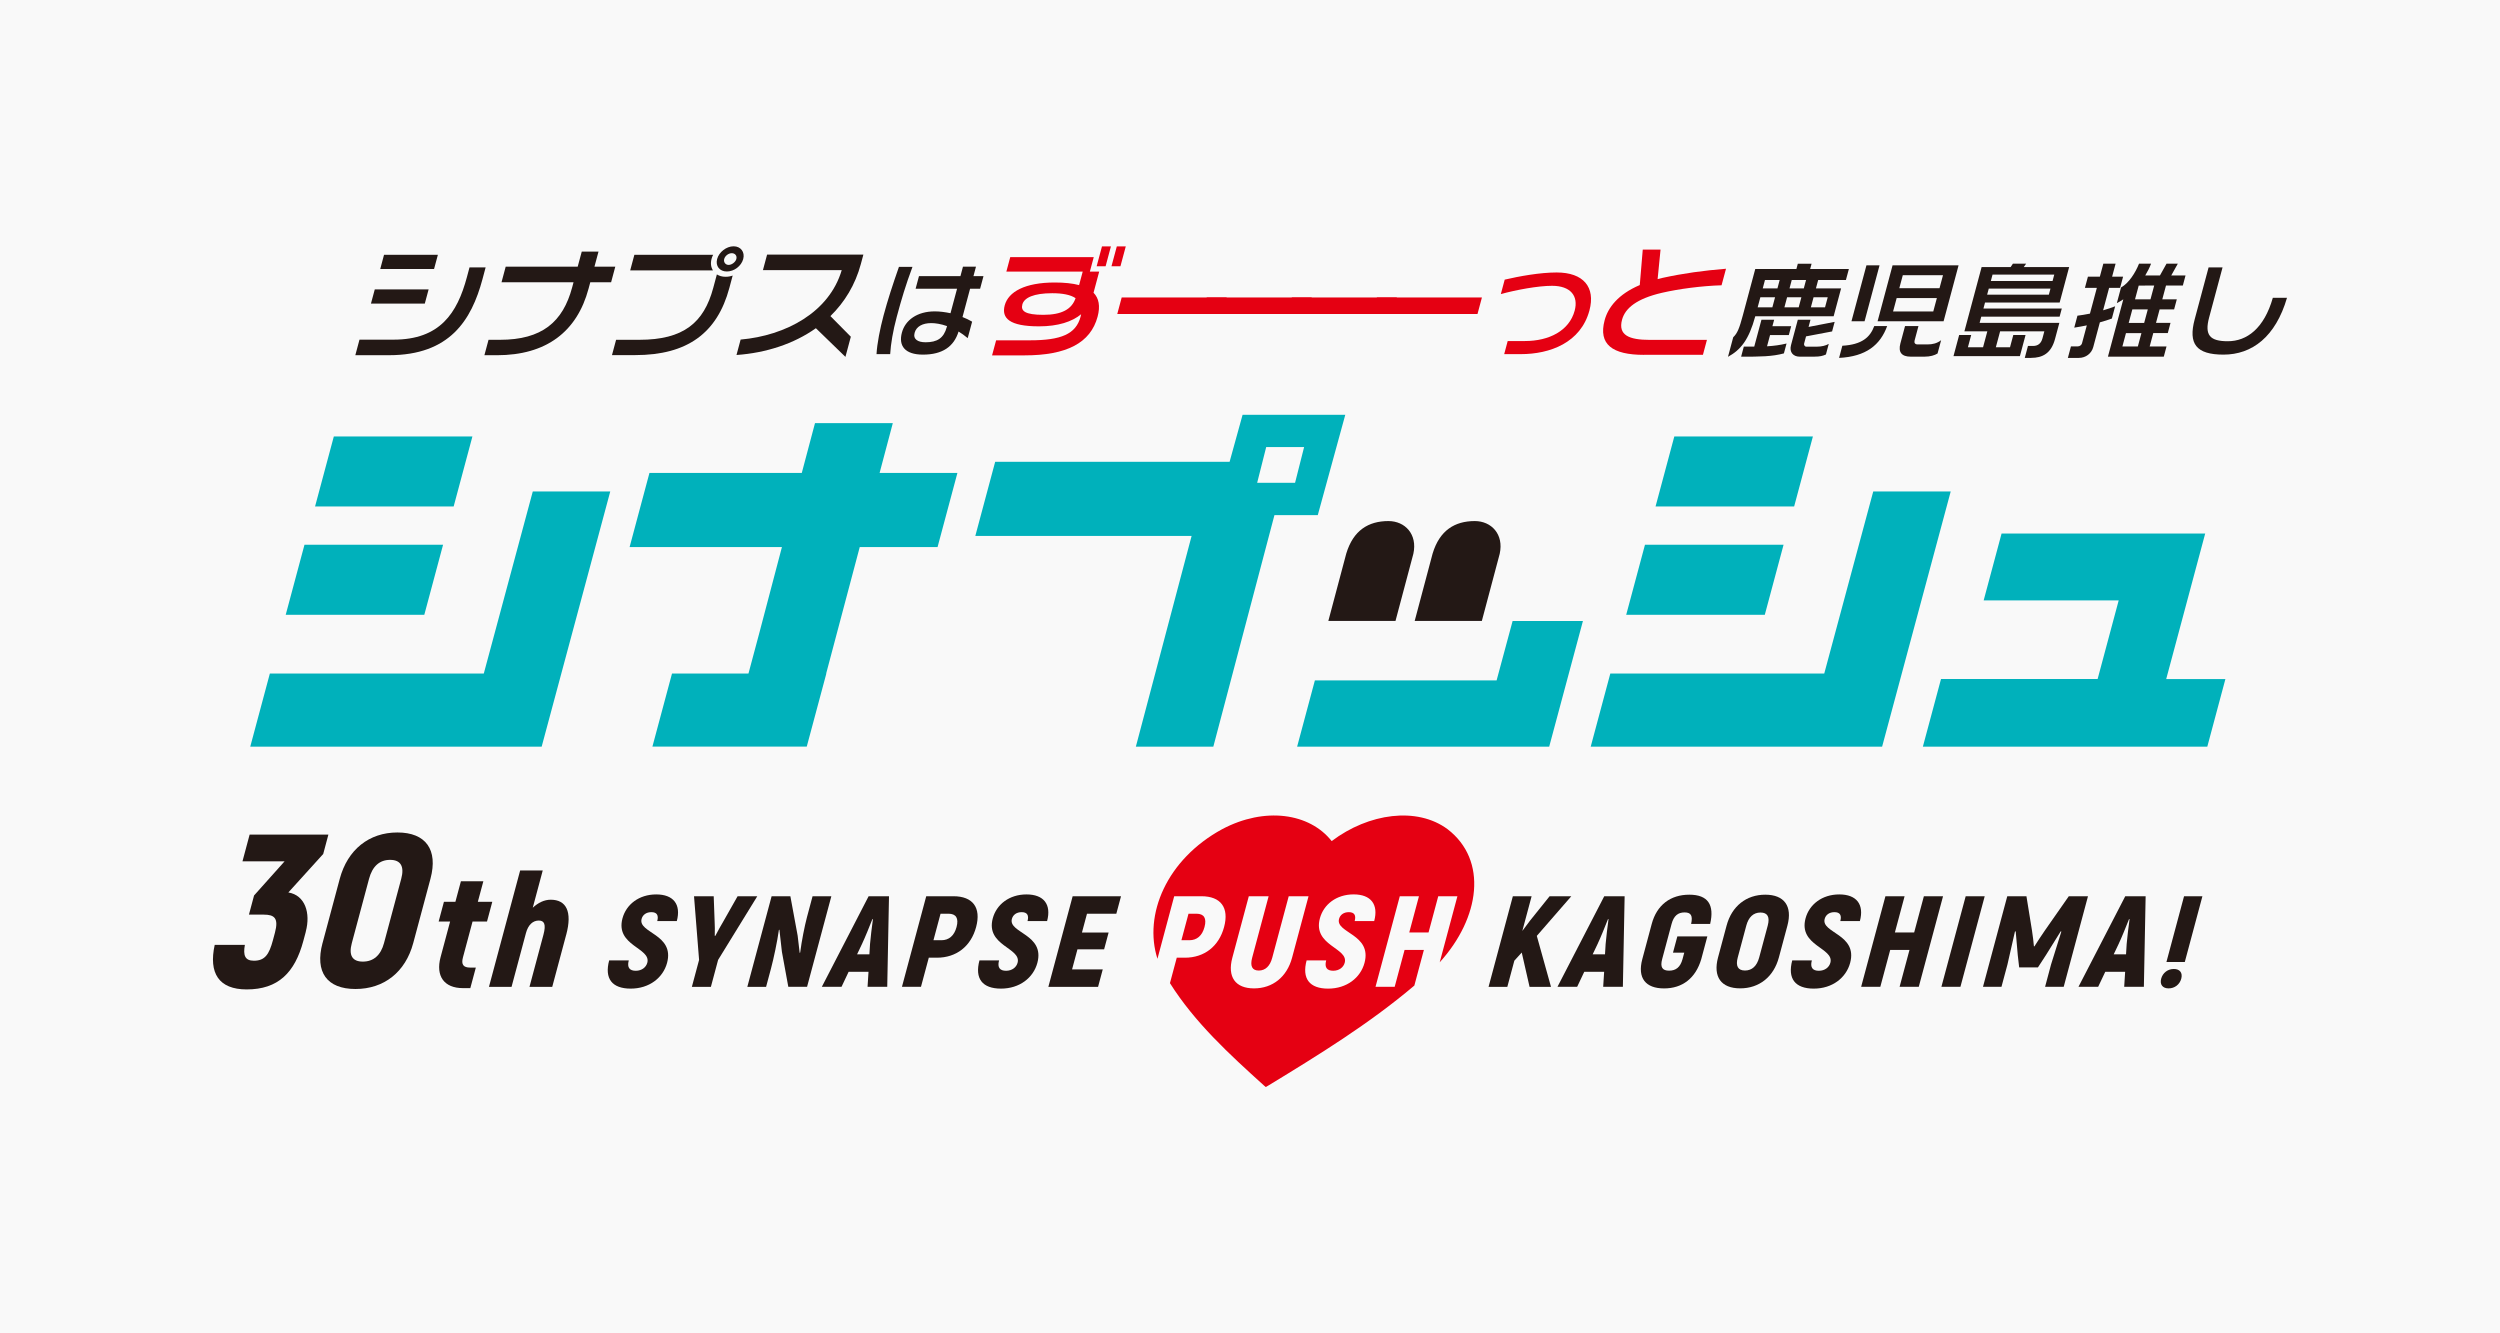 <?xml version="1.0" encoding="UTF-8"?><svg id="_レイヤー_2" xmlns="http://www.w3.org/2000/svg" viewBox="0 0 870 464"><defs><style>.cls-1{fill:#00b1bb;}.cls-2{fill:#231815;}.cls-3{fill:#f9f9f9;}.cls-4{fill:#e50012;}</style></defs><g id="_レイヤー_1-2"><rect class="cls-3" width="870" height="464"/><path class="cls-2" d="M135.36,123.62h-11.71l1.45-5.42h11.84c16.16,0,22.18-9.2,25.54-21.75l.91-3.4h5.61l-1.09,4.08c-3.84,14.32-11.41,26.48-32.55,26.48ZM129.09,105.65l1.33-4.94h18.74l-1.33,4.94h-18.74ZM132.32,93.62l1.32-4.94h18.74l-1.33,4.94h-18.74Z"/><path class="cls-2" d="M205.42,98.22l-.6,2.23c-4.01,14.96-14.67,23.17-31.93,23.17h-4.32l1.44-5.37h3.96c14.64,0,21.91-6.19,25.14-18.23l.48-1.8h-25.06l1.45-5.42h25.06l1.41-5.24h5.83l-1.41,5.24h7.25l-1.45,5.42h-7.25Z"/><path class="cls-2" d="M221.02,123.58h-8.05l1.43-5.33h8.1c15.35,0,22.46-5.93,25.71-18.06l1.26-4.69c.84.52,1.83.82,3.03.82.85,0,1.68-.13,2.47-.43l-1.15,4.3c-4.22,15.73-14.63,23.39-32.79,23.39ZM219.31,94.09l1.45-5.42h27.42c-.25.43-.42.9-.55,1.38-.42,1.55-.22,2.96.48,4.04h-28.79ZM252.94,94.48c-2.49,0-4.03-1.89-3.38-4.34.64-2.41,3.23-4.43,5.73-4.43s4,2.02,3.35,4.43c-.66,2.45-3.17,4.34-5.7,4.34ZM254.65,88.11c-1.11,0-2.33.9-2.63,2.02-.29,1.07.43,2.06,1.54,2.06s2.4-.99,2.69-2.06c.3-1.12-.44-2.02-1.59-2.02Z"/><path class="cls-2" d="M283.94,114.21c-7.69,5.46-17.35,8.6-27.64,9.33l1.44-5.37c15.68-1.38,30.84-9.46,35.18-24.16h-27.42l1.45-5.42h33.51l-.89,3.31c-1.94,7.22-5.65,13.28-10.59,18.1l7.11,7.18-1.88,7.01-10.28-9.97Z"/><path class="cls-2" d="M305.03,123.23c.19-3.62,1.21-8.82,2.46-13.48,1.43-5.34,3.11-10.5,5.34-16.88h4.71c-2.38,6.42-3.79,11.11-5.48,17.42-1.31,4.87-2.07,9.39-2.28,12.94h-4.75ZM333.58,115.38c-1.62,5.23-5.6,8.03-12.39,8.03-6.31,0-8.56-3.08-7.33-7.67,1.16-4.34,5.32-7.38,11.44-7.38,1.74,0,3.61.25,5.47.64l2.29-8.53h-14.43l1.17-4.37h14.43l.88-3.3h4.53l-.88,3.3h3.49l-1.17,4.37h-3.49l-2.64,9.86c1.17.46,2.33,1,3.35,1.61l-1.54,5.73c-1.06-.9-2.12-1.65-3.17-2.29ZM329.56,113.48c-2.1-.75-4.03-1.04-5.47-1.04-3.01,0-5.2,1.15-5.8,3.37-.61,2.26,1.12,3.3,3.83,3.3,4.01,0,6.32-1.43,7.35-5.27l.1-.36Z"/><path class="cls-4" d="M356.5,123.67h-11.26l1.41-5.24h11.75c10.86,0,16.02-2.15,17.64-8.21.08-.3.15-.56.19-.86-3.14,2.58-7.98,4.21-14.66,4.21-10.28,0-13.12-2.84-11.93-7.31,1.27-4.73,7.07-7.95,17.4-7.95,3.34,0,6.19.3,8.48.9l1.26-4.69h-26.57l1.35-5.03h29.06l-1.35,5.03h3.25l-1.97,7.35c1.88,1.93,2.39,4.69,1.41,8.34-2.44,9.11-10.72,13.46-25.46,13.46ZM366.17,102.04c-6.41,0-9.76,1.55-10.39,3.91-.6,2.24.86,3.61,7.31,3.61s9.92-1.98,11.21-5.8c-1.77-1.2-4.57-1.72-8.13-1.72ZM381.63,92.67l1.86-6.92h3.11l-1.85,6.92h-3.11ZM386.79,92.67l1.86-6.92h3.12l-1.86,6.92h-3.12Z"/><path class="cls-4" d="M388.81,109.27l1.54-5.76h36.54l-1.54,5.76h-36.54Z"/><path class="cls-4" d="M418.41,109.27l1.54-5.76h36.54l-1.54,5.76h-36.54Z"/><path class="cls-4" d="M448.02,109.27l1.55-5.76h36.54l-1.54,5.76h-36.54Z"/><path class="cls-4" d="M477.62,109.27l1.55-5.76h36.54l-1.54,5.76h-36.54Z"/><path class="cls-4" d="M529.25,123.24h-5.79l1.22-4.56h6.01c8.32,0,15.41-3.53,17.3-10.58,1.36-5.07-1.38-8.64-7.88-8.64-4.9,0-12.49,1.42-17.82,2.88l1.35-5.03c4.98-1.16,12.24-2.49,18.07-2.49,9.35,0,13.58,5.12,11.42,13.2-3.02,11.26-13.74,15.22-23.88,15.22Z"/><path class="cls-4" d="M572.1,123.49c-11.04,0-15.93-3.65-13.69-12.04,1.17-4.39,4.65-9.03,12.23-12.25l1.04-12.34h6.19l-1.02,10.27c.58-.17,1.15-.3,1.72-.43,7.28-1.59,14.21-2.54,22.08-3.18l-1.55,5.76c-6.96.21-14.84,1.25-20.77,2.62-8.83,2.06-12.79,5.38-13.86,9.37-1.44,5.37,2.44,7.01,9.69,7.01h19.85l-1.39,5.2h-20.52Z"/><path class="cls-2" d="M632.73,97.43l-.79,2.94h8.76l-2.59,9.68h-27.27c-2.26,8.28-5.11,11.72-9.5,14.12l1.82-6.81c1.44-1.36,2.13-3.08,3.33-7.56l4.34-16.2h14.32l.49-1.83h4.79l-.49,1.83h13.47l-1.03,3.83h-9.65ZM605.91,124.12l.94-3.51h3.63l2.51-9.35h4.42l-.61,2.26h6.53l-.82,3.08h-6.53l-1.05,3.91c2.41-.14,4.57-.43,6.79-.97l-.92,3.44c-4.05,1.11-8.32,1.15-14.89,1.15ZM617.72,103.45h-5.12l-.94,3.51h5.12l.94-3.51ZM619.33,97.43h-5.12l-.78,2.94h5.12l.78-2.94ZM626.88,103.45h-4.97l-.94,3.51h4.97l.94-3.51ZM628.5,97.43h-4.97l-.78,2.94h4.97l.79-2.94ZM631.58,124.12h-5.3c-2.15,0-3.69-1.47-3.01-4.01l2.37-8.85h4.41l-.67,2.51,9.08-1.76-.89,3.33-9.07,1.72-.67,2.51c-.12.46.2,1.07.75,1.07h3.71c1.59,0,3.1-.36,4.12-.97l-.99,3.69c-1.06.5-2.17.75-3.84.75ZM636.05,103.45h-4.93l-.94,3.51h4.93l.94-3.51Z"/><path class="cls-2" d="M640,124.55l1.13-4.23c6.82-.39,9.66-2.94,11.11-6.84h4.49c-2.39,6.56-7.33,10.61-16.73,11.07ZM644.31,111.8l5.21-19.46h4.56l-5.21,19.46h-4.56ZM653.4,111.8l5.21-19.46h22.97l-5.21,19.46h-22.97ZM674.03,103.73h-13.99l-1.25,4.66h13.99l1.25-4.66ZM676.16,95.78h-13.99l-1.21,4.51h13.99l1.21-4.51ZM669.72,124.12h-4.79c-3.19,0-4.4-1.58-3.6-4.59l1.62-6.05h4.67l-1.35,5.05c-.2.75.16,1.33,1.02,1.33h3.49c1.74,0,3.29-.36,4.73-1.47l-1.24,4.62c-1.03.65-2.56,1.11-4.56,1.11Z"/><path class="cls-2" d="M706.81,124.55h-2.19l1.11-4.16h1.78c1.56,0,2.76-.75,3.26-2.62l.66-2.47h-15.39l-1.49,5.55h4.93l1.14-4.26h4.27l-1.97,7.35h-23.11l1.97-7.35h4.19l-1.14,4.26h5.27l1.49-5.55h-7.98l5.99-22.36h10.09l.8-1.18h4.6l-.83,1.18h15.8l-3.3,12.33h-25.97l-.56,2.11h27.27l-.76,2.83h-27.27l-.57,2.15h27.75l-1.51,5.62c-1.33,4.98-4.32,6.56-8.32,6.56ZM713.57,100.44h-21.48l-.57,2.11h21.48l.56-2.11ZM714.88,95.57h-21.48l-.59,2.22h21.48l.59-2.22Z"/><path class="cls-2" d="M730.75,112.19l-2.3,8.6c-.59,2.22-2.6,3.76-5.01,3.76h-3.82l1.07-4.01h2.41c.67,0,1.28-.5,1.43-1.04l1.68-6.27c-1.5.32-3.01.57-4.37.79l1.11-4.16c1.26-.14,2.83-.43,4.35-.72l2.4-8.96h-4.15l1.05-3.91h4.15l1.21-4.52h4.27l-1.21,4.52h3.82l-1.05,3.91h-3.82l-2.09,7.81c1.57-.46,3.03-.93,4.19-1.4l-1.14,4.26c-1.24.47-2.65.9-4.18,1.33ZM733.56,124.12l5.35-19.96c-.73.5-1.47.93-2.25,1.33l1.46-5.45c2.69-1.47,5.01-5.12,6.26-8.28h4.19c-.51,1.36-1.22,2.76-2.02,4.09h5.12l2.28-4.09h3.93l-2.28,4.09h4.97l-.94,3.51h-5.86l-1.29,4.8h5.05l-.94,3.51h-5.04l-1.26,4.69h5.05l-.95,3.55h-5.05l-1.25,4.66h5.86l-.95,3.55h-19.44ZM745.22,115.92h-5.38l-1.25,4.66h5.38l1.25-4.66ZM747.43,107.68h-5.38l-1.26,4.69h5.38l1.26-4.69ZM749.66,99.36l-5.39.03-1.28,4.77h5.38l1.29-4.8Z"/><path class="cls-2" d="M773.78,123.41c-9.53,0-12.31-3.76-10.03-12.29l4.84-18.06h4.86l-4.68,17.45c-1.65,6.16.31,8.24,6.51,8.24,6.64,0,12.62-4.44,15.67-15.12h4.93c-3.97,13.58-12.13,19.78-22.11,19.78Z"/><path class="cls-1" d="M443.51,179.25l-21.27,80.58h-26.96l19.4-73.32h-75.27l6.91-25.8h81.58l4.52-16.36h35.74l-9.57,34.91h-15.08ZM453.83,155.57h-13.19l-3.15,12.45h13.19l3.15-12.45ZM654.98,259.83l23.87-88.81h-26.96l-17.05,63.37h-74.45l-6.82,25.44h101.4ZM614.15,213.94l6.53-24.37h-48.23l-6.53,24.37h48.23ZM624.36,176.26l6.53-24.37h-48.23l-6.53,24.37h48.23ZM669.16,259.83l6.31-23.53h54.5l7.33-27.35h-46.99l6.24-23.29h70.86l-13.57,50.65h20.6l-6.3,23.53h-98.97ZM306.1,164.58l4.6-17.34h-27.08l-4.6,17.34h-53.01l-6.91,25.8h53.01l-7.85,29.83h0l-3.79,14.17h-26.61l-6.82,25.44h53.71l6.82-25.44h-.06l11.68-44h27.08l6.91-25.8h-27.08ZM87.09,259.83l6.82-25.44h74.45l17.05-63.37h26.96l-23.87,88.81h-101.4ZM147.66,213.94l6.53-24.37h-48.23l-6.53,24.37h48.23ZM157.87,176.26l6.53-24.37h-48.23l-6.53,24.37h48.23ZM526.39,216.1l-5.57,20.67h-63.24l-6.18,23.06h87.72l11.74-43.73h-24.47Z"/><path class="cls-2" d="M513.25,181.33c-7.01,0-12.25,3.24-14.69,11.28l-.03.1h0l-6.22,23.38h23.37l6.22-23.38c1.5-6.8-2.92-11.38-8.66-11.38Z"/><path class="cls-2" d="M483.2,181.33c-7.01,0-12.25,3.24-14.69,11.28l-.03.1h0l-6.22,23.38h23.37l6.22-23.38c1.5-6.8-2.92-11.38-8.66-11.38Z"/><path class="cls-2" d="M106.43,324.2l-.87,3.25c-2.96,11.05-8.75,16.87-19.72,16.87-9.71,0-13.28-5.67-11.12-15.51h10.5c-.66,3.63,0,5.52,3.14,5.52,3.84,0,5.29-2.19,6.61-7.11l.71-2.65c1.36-5.07-.2-6.28-3.88-6.28h-5.17l1.78-6.66,10.62-11.88h-14.65l2.49-9.31h27.41l-1.8,6.74-12.13,13.39c5.85.98,7.79,7.19,6.06,13.62Z"/><path class="cls-2" d="M112.24,328.21l6-22.4c2.72-10.14,10.19-16.11,20.06-16.11s14.22,5.98,11.5,16.11l-6,22.4c-2.7,10.06-10.15,15.96-20.1,15.96s-14.16-5.9-11.47-15.96ZM133.63,328.21l6-22.4c1.16-4.31-.19-6.58-3.88-6.58s-6.17,2.27-7.32,6.58l-6,22.4c-1.14,4.24.16,6.43,3.84,6.43s6.23-2.19,7.36-6.43Z"/><path class="cls-2" d="M165.59,336.72l-1.92,7.15h-2.54c-6.59,0-9.57-4.19-7.81-10.78l3.32-12.4h-3.99l1.84-6.87h3.99l1.92-7.15h7.81l-1.92,7.15h5.03l-1.84,6.87h-5.03l-3.35,12.51c-.66,2.46.16,3.52,2.52,3.52h1.97Z"/><path class="cls-2" d="M197.04,325.27l-4.86,18.15h-7.92l4.86-18.15c.97-3.63.28-4.92-1.63-4.92-2.02,0-3.68,1.45-4.46,4.36l-5.01,18.71h-7.86l10.85-40.49h7.86l-3.47,12.96c1.85-1.73,3.99-2.79,6.24-2.79,5.43,0,7.57,4.13,5.41,12.17Z"/><path class="cls-2" d="M212,334.23h6.81c-.68,2.52.34,3.6,2.44,3.6s3.59-1.22,4.01-2.79c1.4-5.22-11.2-5.85-8.64-15.45,1.29-4.82,5.73-8.33,11.74-8.33s8.72,3.47,7.17,9.28h-6.81c.56-2.07-.15-3.11-2.06-3.11-1.72,0-2.99.9-3.38,2.34-1.33,4.95,11.55,5.27,8.86,15.31-1.39,5.18-6.18,8.96-12.66,8.96s-9.19-3.47-7.49-9.82Z"/><path class="cls-2" d="M243.28,334.05l-1.76-22.15h6.85l.32,8.74c.05,1.04.13,3.51.05,5.04h.19c.78-1.53,2.19-4.01,2.88-5.18l4.87-8.6h6.85l-13.63,22.15-2.51,9.37h-6.62l2.51-9.37Z"/><path class="cls-2" d="M289.31,311.89l-8.45,31.52h-6.53l-2.23-12.2-.87-7.7-.18.14c-.55,3.96-1.8,9.86-2.74,13.38l-1.71,6.39h-6.53l8.45-31.52h6.53l2.53,13.69c.26,1.98.45,4.05.71,6.03l.17-.13c.5-3.96,1.58-9.37,2.36-12.3l1.95-7.29h6.53Z"/><path class="cls-2" d="M302.22,338.19h-6.9l-2.47,5.22h-6.85l16.28-31.52h7.09l-.61,31.52h-6.85l.33-5.22ZM302.55,332.11l.22-3.6c.19-2.25.65-6.08,1.01-8.65h-.19c-1.01,2.57-2.55,6.39-3.62,8.65l-1.71,3.6h4.29Z"/><path class="cls-2" d="M339.69,322.61c-1.8,6.71-6.87,10.67-13.63,10.67h-2.84l-2.72,10.13h-6.62l8.45-31.52h9.46c6.76,0,9.71,3.96,7.9,10.72ZM332.88,322.61c.82-3.06-.16-4.64-2.82-4.64h-2.75l-2.47,9.23h2.75c2.66,0,4.48-1.58,5.29-4.59Z"/><path class="cls-2" d="M340.86,334.23h6.81c-.68,2.52.34,3.6,2.44,3.6s3.59-1.22,4.01-2.79c1.4-5.22-11.2-5.85-8.64-15.45,1.29-4.82,5.73-8.33,11.74-8.33s8.72,3.47,7.17,9.28h-6.81c.56-2.07-.15-3.11-2.06-3.11-1.72,0-2.99.9-3.38,2.34-1.33,4.95,11.55,5.27,8.86,15.31-1.39,5.18-6.18,8.96-12.66,8.96s-9.19-3.47-7.49-9.82Z"/><path class="cls-2" d="M383.76,337.34l-1.63,6.08h-17.3l8.45-31.52h16.83l-1.63,6.08h-10.21l-1.75,6.53h9.28l-1.57,5.86h-9.28l-1.87,6.98h10.68Z"/><path class="cls-4" d="M495.5,330.58h-6.71l-3.44,12.83h-6.67l8.45-31.52h6.67l-3.38,12.61h6.71l3.38-12.61h6.67l-6.16,22.99c14.06-15.51,16.8-35.51,2.74-46.32-10.64-7.89-27.42-5.61-40.34,4.14h0c-7.69-9.76-23.26-12.03-38.12-4.14-19.33,10.52-27.41,29.78-22.51,45.1l5.83-21.77h9.46c6.76,0,9.71,3.96,7.9,10.72-1.8,6.71-6.87,10.67-13.63,10.67h-2.84l-2.37,8.85c8.63,13.7,20.65,24.73,32.72,35.63.21.18.42.35.63.53h0s0,0,0,0h0c.3-.18.61-.35.91-.53,17.53-10.67,35.07-21.48,50.79-34.78l3.32-12.41ZM436.39,343.96c-6.53,0-9.32-4.01-7.54-10.67l5.73-21.39h6.9l-5.73,21.39c-.77,2.88-.03,4.46,2.3,4.46s3.92-1.58,4.69-4.46l5.73-21.39h6.9l-5.73,21.39c-1.79,6.67-6.73,10.67-13.26,10.67ZM478.24,320.54h-6.81c.55-2.07-.15-3.11-2.06-3.11-1.72,0-2.99.9-3.38,2.34-1.33,4.95,11.55,5.27,8.86,15.31-1.39,5.18-6.18,8.96-12.66,8.96s-9.19-3.47-7.49-9.82h6.81c-.68,2.52.34,3.6,2.44,3.6s3.59-1.22,4.01-2.79c1.4-5.22-11.21-5.85-8.64-15.45,1.29-4.82,5.73-8.33,11.74-8.33s8.72,3.47,7.16,9.28Z"/><path class="cls-4" d="M419.17,322.61c.82-3.06-.16-4.64-2.82-4.64h-2.75l-2.47,9.23h2.75c2.66,0,4.48-1.58,5.29-4.59Z"/><path class="cls-2" d="M529.57,331.48l-2.58,2.84-2.44,9.1h-6.53l8.45-31.52h6.53l-3.23,12.07,2.62-3.51,6.86-8.55h7.55l-11.99,13.78,4.94,17.74h-7.46l-2.72-11.93Z"/><path class="cls-2" d="M558.22,338.19h-6.9l-2.47,5.22h-6.85l16.28-31.52h7.09l-.61,31.52h-6.85l.33-5.22ZM558.54,332.11l.22-3.6c.19-2.25.65-6.08,1.01-8.65h-.19c-1.02,2.57-2.55,6.39-3.62,8.65l-1.71,3.6h4.29Z"/><path class="cls-2" d="M571.52,333.78l3.28-12.25c1.77-6.62,6.55-10.18,13.08-10.18s8.79,3.56,7.25,10.18h-6.62c.62-2.84,0-4.01-2.28-4.01s-3.76,1.17-4.52,4.01l-3.28,12.25c-.76,2.84.09,4.01,2.42,4.01s3.9-1.17,4.67-4.01l.6-2.25h-3.92l1.52-5.67h10.44l-2.12,7.93c-1.96,6.62-6.55,10.18-12.94,10.18s-9.35-3.56-7.58-10.18Z"/><path class="cls-2" d="M597.88,333.19l2.97-11.08c1.81-6.76,6.85-10.76,13.47-10.76s9.51,4.01,7.7,10.76l-2.97,11.08c-1.81,6.76-6.85,10.76-13.47,10.76s-9.51-4.01-7.7-10.76ZM612.2,333.19l2.97-11.08c.8-2.97-.04-4.55-2.51-4.55s-4.15,1.58-4.95,4.55l-2.97,11.08c-.8,2.97.04,4.55,2.51,4.55s4.15-1.58,4.95-4.55Z"/><path class="cls-2" d="M623.71,334.23h6.81c-.68,2.52.34,3.6,2.44,3.6s3.59-1.22,4.01-2.79c1.4-5.22-11.2-5.85-8.64-15.45,1.29-4.82,5.73-8.33,11.74-8.33s8.72,3.47,7.17,9.28h-6.81c.56-2.07-.15-3.11-2.06-3.11-1.72,0-2.99.9-3.38,2.34-1.33,4.95,11.55,5.27,8.86,15.31-1.39,5.18-6.18,8.96-12.66,8.96s-9.19-3.47-7.49-9.82Z"/><path class="cls-2" d="M676.18,311.89l-8.45,31.52h-6.67l3.44-12.83h-6.71l-3.44,12.83h-6.67l8.45-31.52h6.67l-3.38,12.61h6.71l3.38-12.61h6.67Z"/><path class="cls-2" d="M690.68,311.89l-8.45,31.52h-6.62l8.45-31.52h6.62Z"/><path class="cls-2" d="M726.62,311.89l-8.45,31.52h-6.48l2.07-7.75c1.21-3.83,2.38-7.66,3.59-11.48l-.21-.09-5.16,8.29-2.78,4.28h-6.53l-.49-4.28-.72-8.29-.26.09c-.88,3.83-1.72,7.66-2.61,11.48l-2.08,7.75h-6.43l8.45-31.52h6.67l1.93,11.93c.23,1.58.61,4.32.67,5.5h.19c.69-1.17,2.54-3.92,3.62-5.5l8.33-11.93h6.67Z"/><path class="cls-2" d="M739.53,338.19h-6.9l-2.47,5.22h-6.85l16.28-31.52h7.09l-.61,31.52h-6.85l.33-5.22ZM739.86,332.11l.22-3.6c.19-2.25.65-6.08,1.01-8.65h-.19c-1.01,2.57-2.55,6.39-3.62,8.65l-1.71,3.6h4.29Z"/><path class="cls-2" d="M752.09,340.58c.54-2.03,2.3-3.38,4.4-3.38s3.13,1.35,2.59,3.38c-.54,2.03-2.3,3.38-4.4,3.38s-3.13-1.35-2.59-3.38ZM760.05,311.89h6.39l-6.13,22.88h-6.39l6.13-22.88Z"/></g></svg>